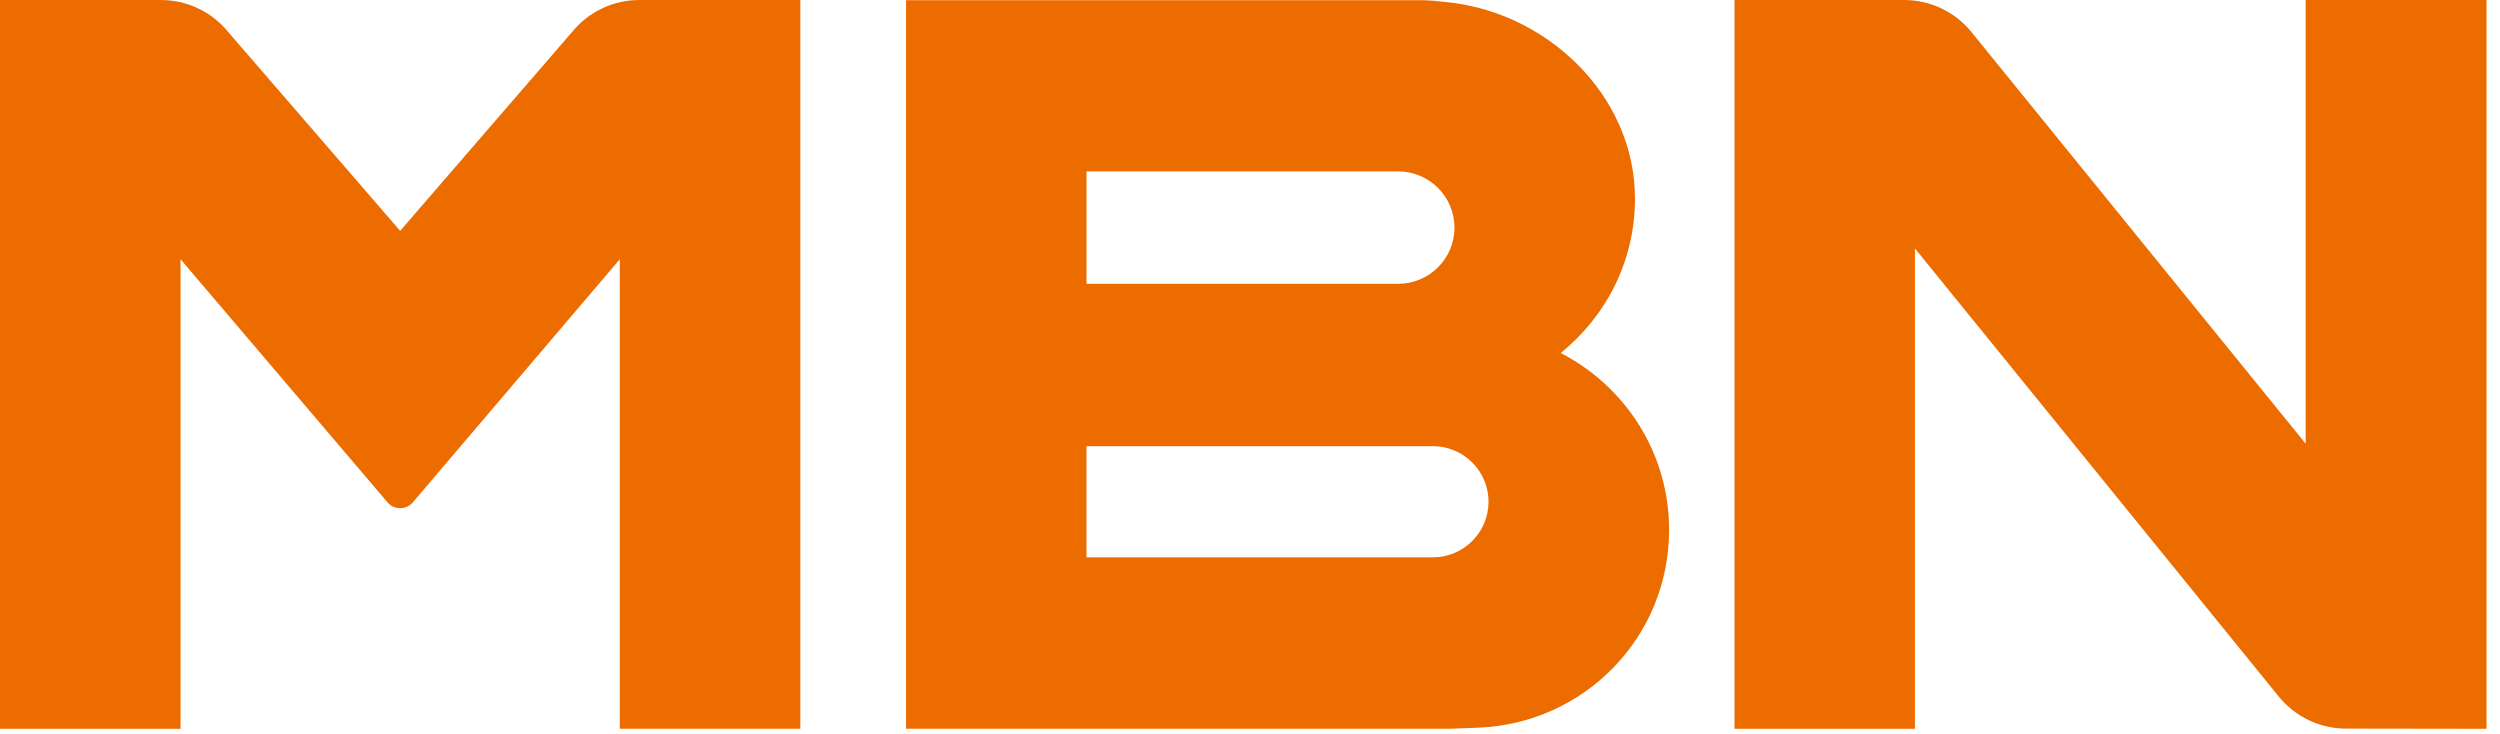 <svg width="109" height="32" viewBox="0 0 109 32" fill="none" xmlns="http://www.w3.org/2000/svg">
<g clip-path="url(#clip0_707_1023445)">
<path d="M68.042 15.392C70.018 13.806 71.285 11.384 71.285 8.66C71.285 4.124 67.379 0.44 62.906 0.077C62.84 0.07 62.768 0.063 62.55 0.037C62.352 0.021 62.071 0.009 62.041 0.009H39.504V31.774H63.338C63.001 31.774 63.389 31.774 63.915 31.748C64.036 31.744 64.156 31.741 64.291 31.734C64.343 31.734 64.403 31.73 64.456 31.727C69.104 31.537 72.773 27.77 72.773 23.1C72.773 19.738 70.85 16.831 68.042 15.39V15.392ZM47.372 7.473H60.957C62.315 7.473 63.415 8.57 63.415 9.924C63.415 11.277 62.315 12.374 60.957 12.374H47.372V7.471V7.473ZM62.471 24.3H47.37V19.453H62.471C63.812 19.453 64.9 20.538 64.9 21.876C64.9 23.213 63.812 24.3 62.471 24.3Z" fill="#ED6C00"/>
<path d="M108.411 0H100.526V19.344L85.953 1.395C85.237 0.512 84.158 0 83.019 0H75.625V31.776H83.491V10.832L99.355 30.371C100.071 31.252 101.147 31.767 102.284 31.767L108.413 31.776V0H108.411Z" fill="#ED6C00"/>
<path d="M27.877 0C26.738 0 25.659 0.512 24.943 1.395L17.447 10.065L9.949 1.395C9.233 0.512 8.154 0 7.015 0H0V31.776H7.873V11.305L16.894 21.901C17.184 22.242 17.71 22.242 18.001 21.901L27.022 11.305V31.774H34.895V0H27.88H27.877Z" fill="#ED6C00"/>
</g>
<defs>
<clipPath id="clip0_707_1023445">
<rect width="108.413" height="31.776" fill="white"/>
</clipPath>
</defs>
</svg>
